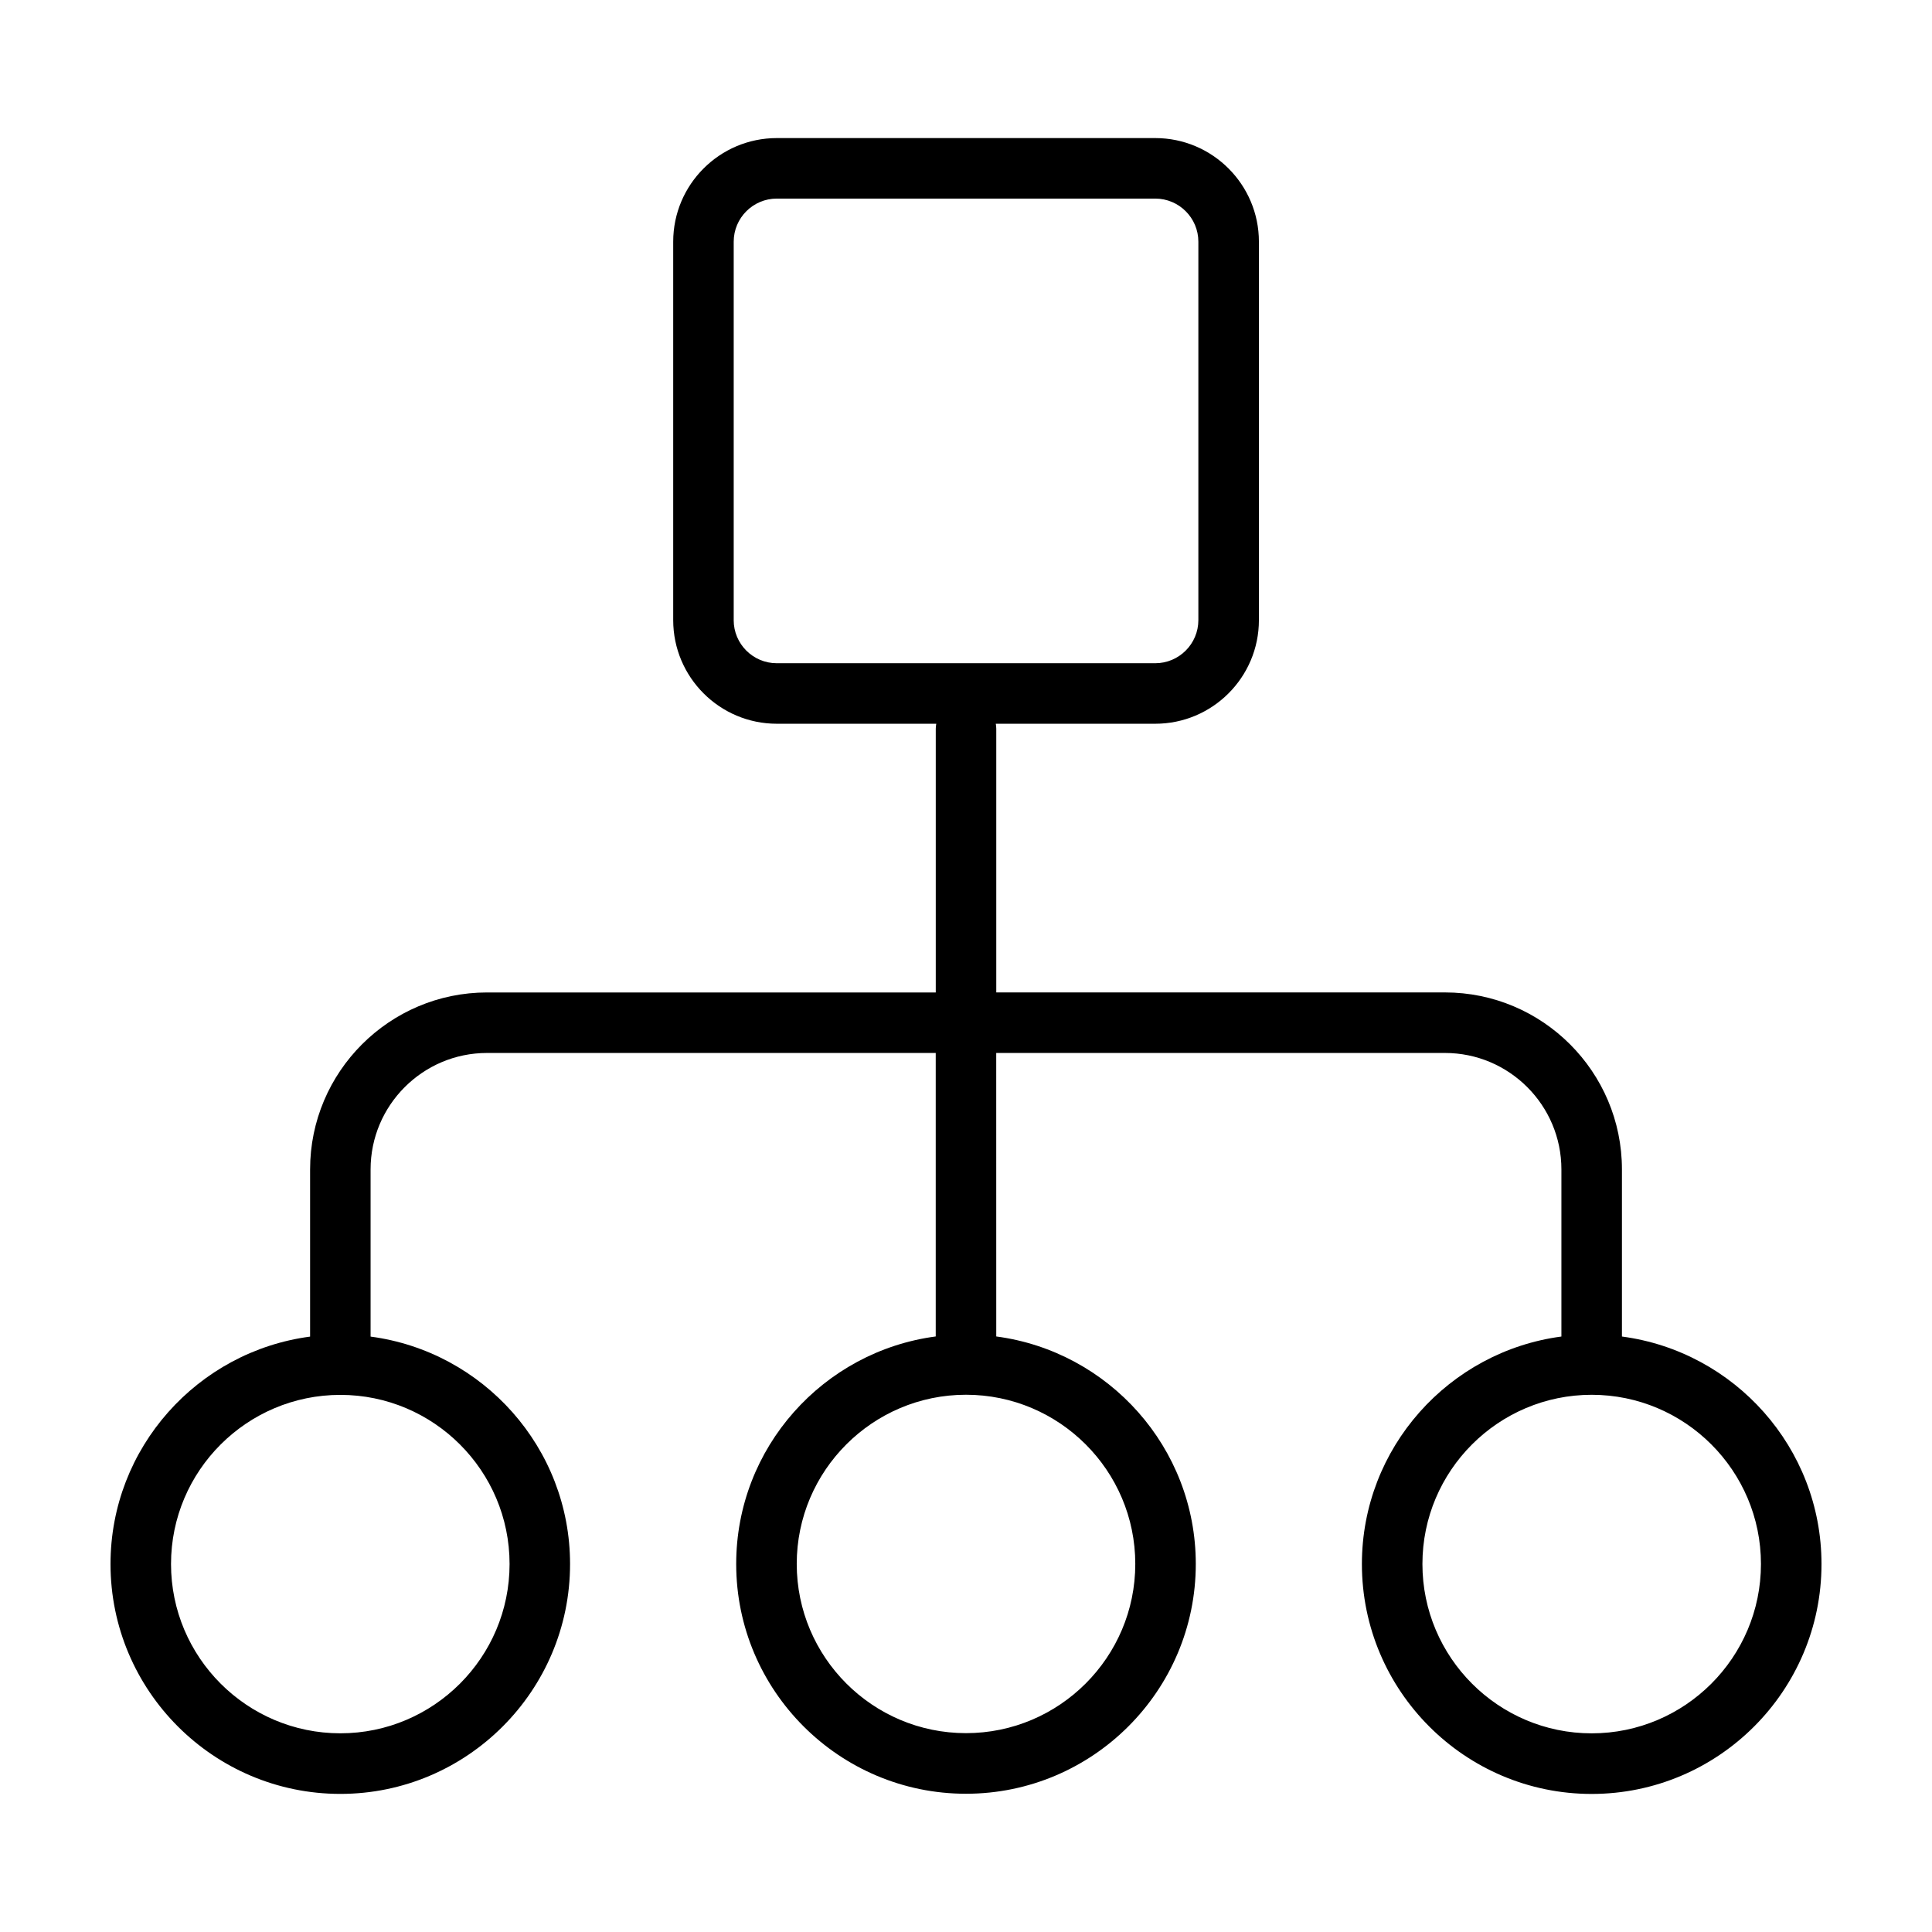<?xml version="1.0" encoding="UTF-8"?>
<!-- Uploaded to: ICON Repo, www.svgrepo.com, Generator: ICON Repo Mixer Tools -->
<svg fill="#000000" width="800px" height="800px" version="1.1" viewBox="144 144 512 512" xmlns="http://www.w3.org/2000/svg">
 <path d="m573.83 498.19v-44.289c0-25.859-21.039-46.898-46.898-46.898l-118.91-0.004v-69.883c0-0.453-0.059-0.887-0.125-1.316h42.266c15.141 0 27.461-12.316 27.461-27.457v-100.29c0-15.145-12.324-27.461-27.461-27.461h-100.3c-15.141 0-27.457 12.316-27.457 27.461v100.29c0 15.141 12.316 27.457 27.457 27.457h42.258c-0.07 0.43-0.133 0.863-0.133 1.316v69.895h-118.91c-25.859 0-46.898 21.039-46.898 46.898v44.305c-29.801 3.934-52.891 29.438-52.891 60.277 0 33.578 27.32 60.91 60.906 60.91 33.57 0 60.879-27.332 60.879-60.91 0-30.84-23.078-56.332-52.863-60.281v-44.305c0-17.012 13.844-30.859 30.859-30.859h118.91v75.129c-29.797 3.945-52.879 29.453-52.879 60.297 0 33.574 27.316 60.891 60.895 60.891 33.578 0 60.902-27.316 60.902-60.891 0-30.844-23.09-56.352-52.879-60.297l-0.008-75.129h118.92c17.012 0 30.859 13.844 30.859 30.859v44.289c-29.785 3.945-52.871 29.449-52.871 60.297 0 33.59 27.316 60.922 60.895 60.922 33.582-0.004 60.902-27.336 60.902-60.922 0-30.852-23.086-56.352-52.879-60.297zm-235.39-189.85v-100.29c0-6.297 5.125-11.422 11.422-11.422h100.29c6.297 0 11.426 5.125 11.426 11.422v100.29c0 6.297-5.129 11.422-11.426 11.422h-100.3c-6.297 0-11.418-5.117-11.418-11.418zm-59.398 250.14c0 24.738-20.117 44.863-44.844 44.863-24.742 0-44.875-20.129-44.875-44.863 0-24.719 20.133-44.824 44.875-44.824 24.727 0 44.844 20.105 44.844 44.824zm165.82-0.023c0 24.73-20.121 44.844-44.859 44.844s-44.859-20.113-44.859-44.844c0-24.727 20.129-44.836 44.859-44.836 24.734 0.004 44.859 20.109 44.859 44.836zm120.95 44.895c-24.73 0-44.855-20.133-44.855-44.875 0-24.727 20.121-44.844 44.855-44.844 24.738 0 44.859 20.117 44.859 44.844 0 24.746-20.121 44.875-44.859 44.875z"/>
</svg>